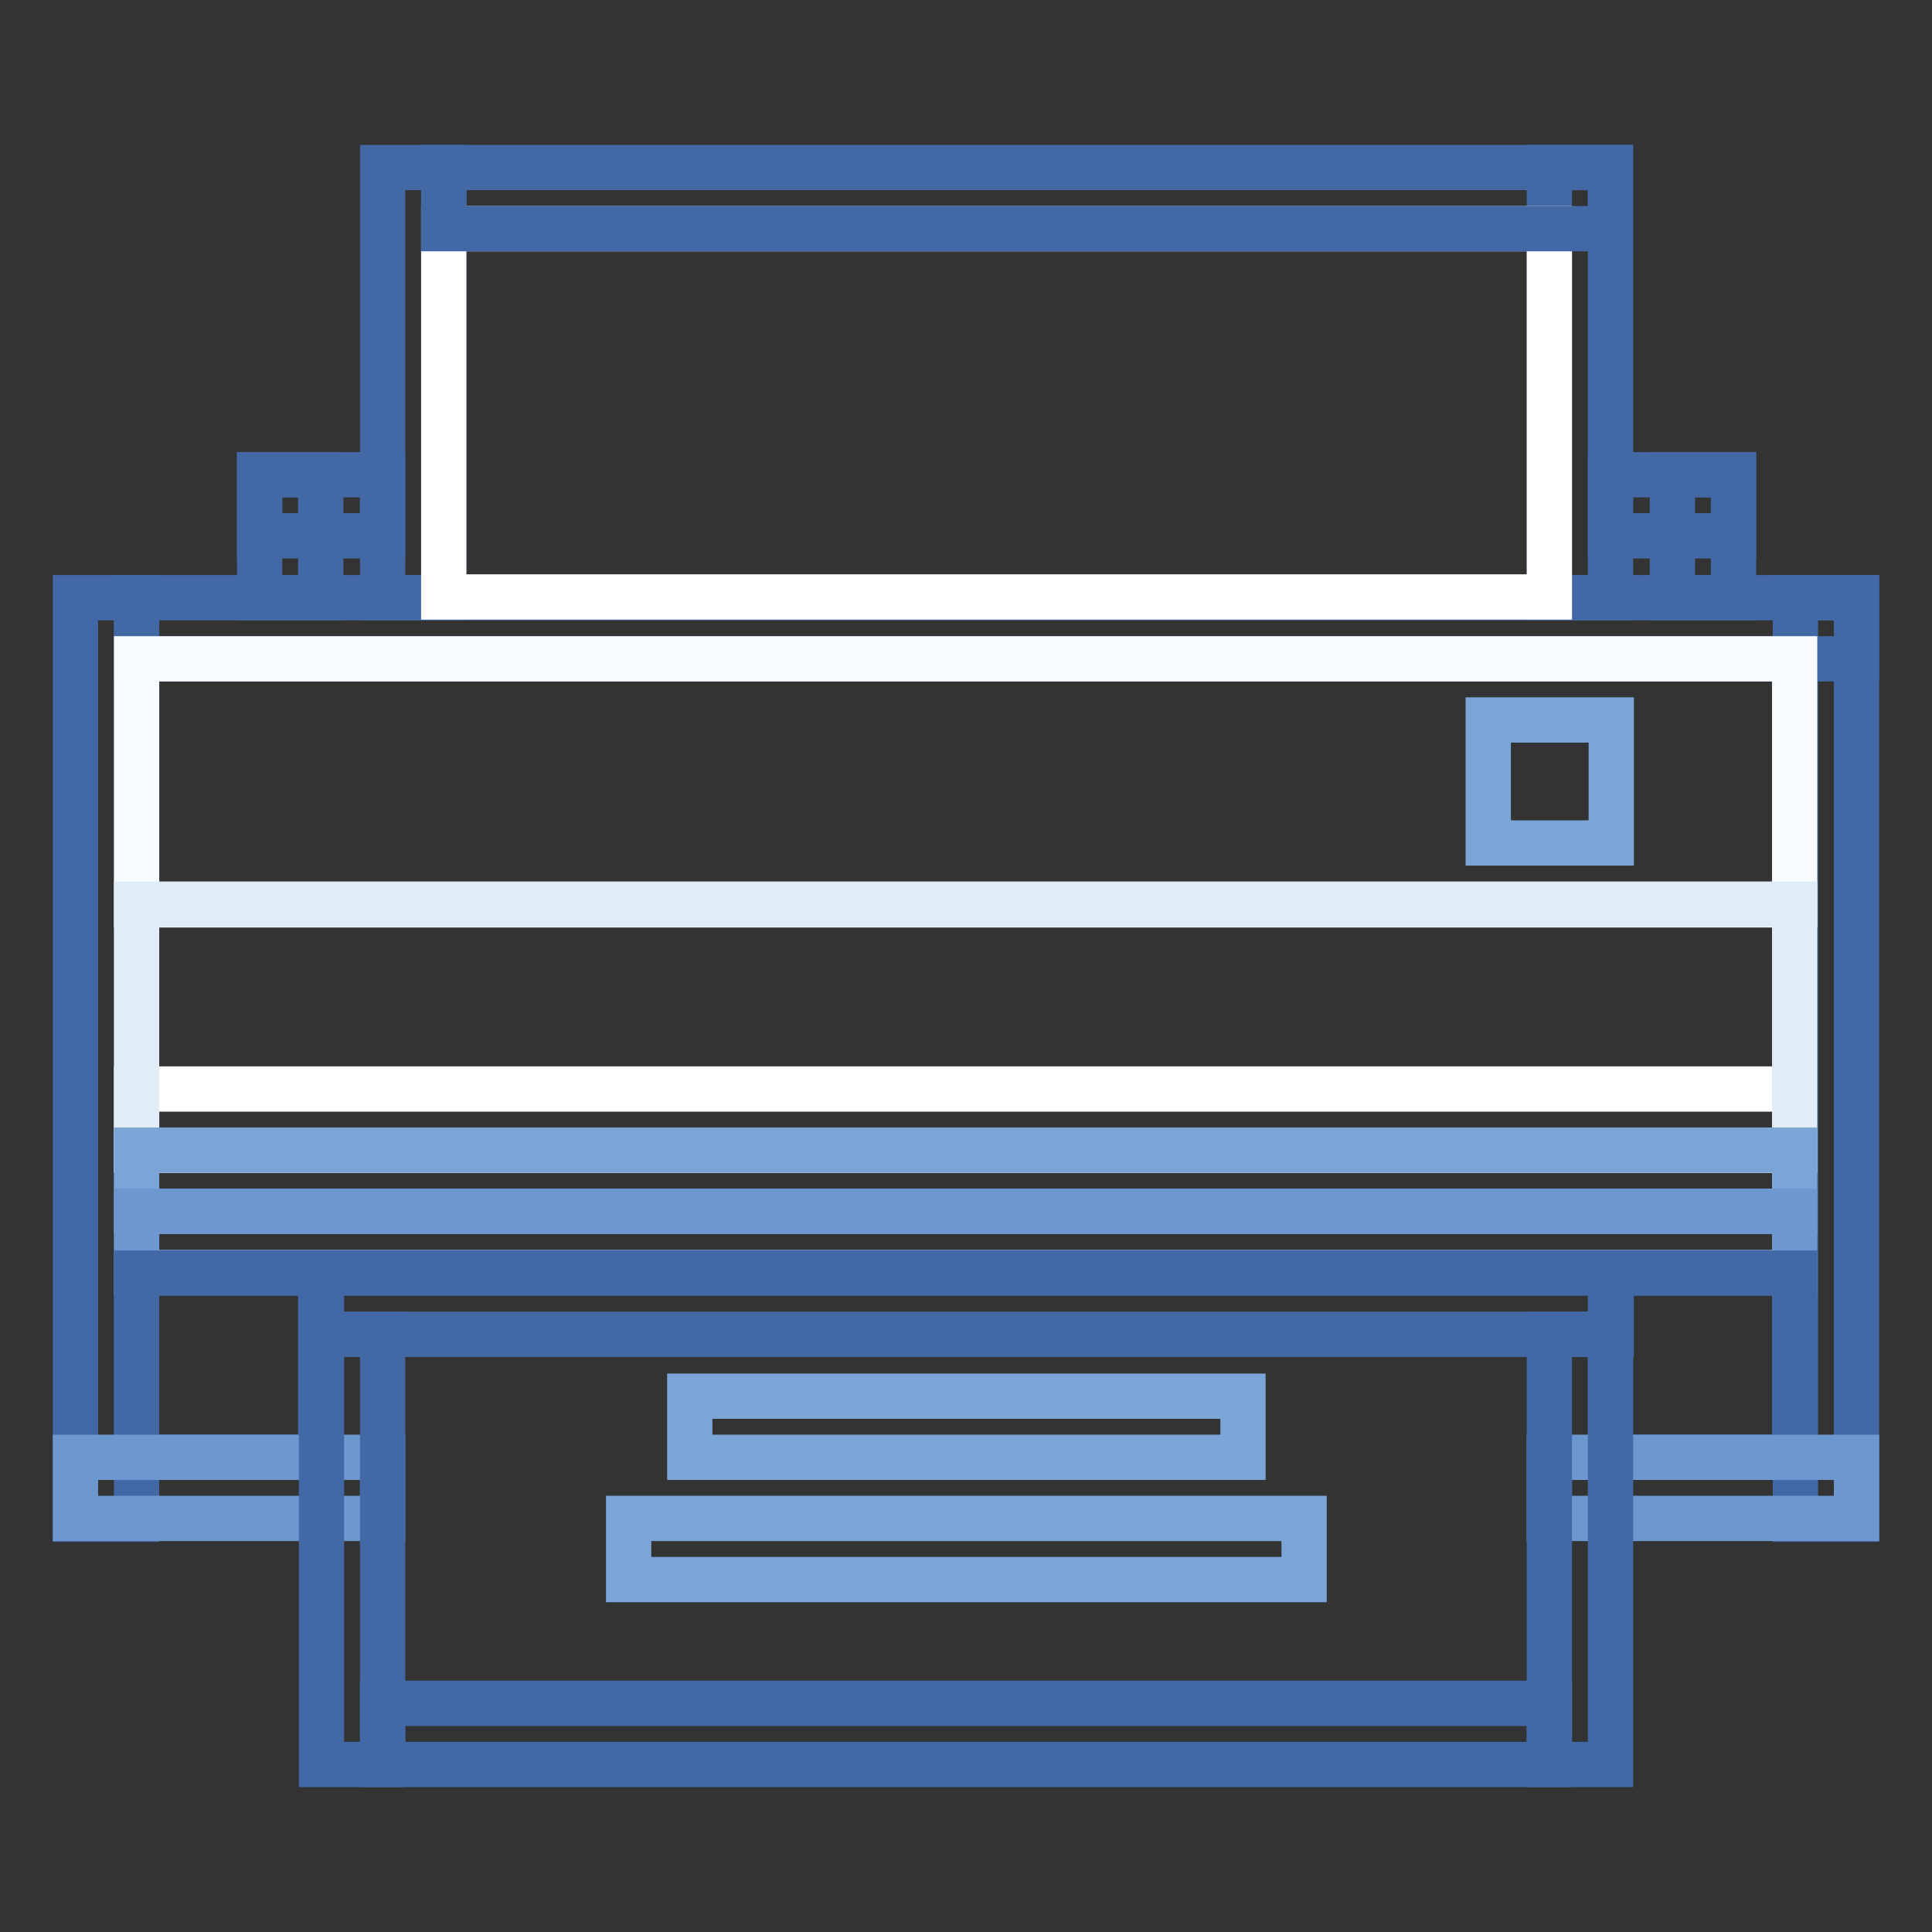 <?xml version="1.0" encoding="utf-8"?>
<!-- Svg Vector Icons : http://www.onlinewebfonts.com/icon -->
<!DOCTYPE svg PUBLIC "-//W3C//DTD SVG 1.1//EN" "http://www.w3.org/Graphics/SVG/1.1/DTD/svg11.dtd">
<svg version="1.1" xmlns="http://www.w3.org/2000/svg" xmlns:xlink="http://www.w3.org/1999/xlink" x="0px" y="0px" viewBox="0 0 256 256" enable-background="new 0 0 256 256" xml:space="preserve">
<rect x="0" y="0" width="256" height="256" fill="#333333" stroke="none"/>
<g> <path stroke-width="6" fill-opacity="0" stroke="#7ba4d7"  d="M91.4,185h73.3v8.1H91.4V185z"/> <path stroke-width="6" fill-opacity="0" stroke="#4269a6"  d="M10,79.2h8.1v122.1H10V79.2z"/> <path stroke-width="6" fill-opacity="0" stroke="#ffffff"  d="M18.1,144.3h219.7v8.1H18.1V144.3z"/> <path stroke-width="6" fill-opacity="0" stroke="#4269a6"  d="M237.9,79.2h8.1v122.1h-8.1V79.2z"/> <path stroke-width="6" fill-opacity="0" stroke="#4269a6"  d="M18.1,79.2H246v8.1H18.1V79.2z"/> <path stroke-width="6" fill-opacity="0" stroke="#f8fcfe"  d="M18.1,87.3h219.7v32.6H18.1V87.3z"/> <path stroke-width="6" fill-opacity="0" stroke="#e0edf9"  d="M18.1,119.8h219.7v32.6H18.1V119.8z"/> <path stroke-width="6" fill-opacity="0" stroke="#7ba4d7"  d="M197.2,95.4h16.3v16.3h-16.3V95.4z"/> <path stroke-width="6" fill-opacity="0" stroke="#4269a6"  d="M50.7,22.2h8.1v57h-8.1V22.2z M205.3,22.2h8.1v57h-8.1V22.2z"/> <path stroke-width="6" fill-opacity="0" stroke="#ffffff"  d="M58.8,30.3h146.5v48.8H58.8V30.3z"/> <path stroke-width="6" fill-opacity="0" stroke="#4269a6"  d="M58.8,22.2h154.6v8.1H58.8V22.2z M34.4,62.9h8.1v16.3h-8.1V62.9z"/> <path stroke-width="6" fill-opacity="0" stroke="#4269a6"  d="M34.4,62.9h16.3V71H34.4V62.9z M213.4,62.9h16.3V71h-16.3V62.9z"/> <path stroke-width="6" fill-opacity="0" stroke="#4269a6"  d="M221.6,62.9h8.1v16.3h-8.1V62.9z"/> <path stroke-width="6" fill-opacity="0" stroke="#7ba4d7"  d="M18.1,152.4h219.7v8.1H18.1V152.4z"/> <path stroke-width="6" fill-opacity="0" stroke="#6d97cf"  d="M18.1,160.5h219.7v8.1H18.1V160.5z"/> <path stroke-width="6" fill-opacity="0" stroke="#4269a6"  d="M18.1,168.7h24.4v24.4H18.1V168.7z M213.4,168.7h24.4v24.4h-24.4V168.7z M42.6,168.7h170.9v8.1H42.6V168.7z "/> <path stroke-width="6" fill-opacity="0" stroke="#6d97cf"  d="M10,193.1h40.7v8.1H10V193.1z M205.3,193.1H246v8.1h-40.7V193.1z"/> <path stroke-width="6" fill-opacity="0" stroke="#4269a6"  d="M42.6,176.8h8.1v57h-8.1V176.8z M205.3,176.8h8.1v57h-8.1V176.8z"/> <path stroke-width="6" fill-opacity="0" stroke="#4269a6"  d="M50.7,225.7h154.6v8.1H50.7V225.7z"/> <path stroke-width="6" fill-opacity="0" stroke="#7ba4d7"  d="M83.3,201.2h89.5v8.1H83.3V201.2z"/></g>
</svg>